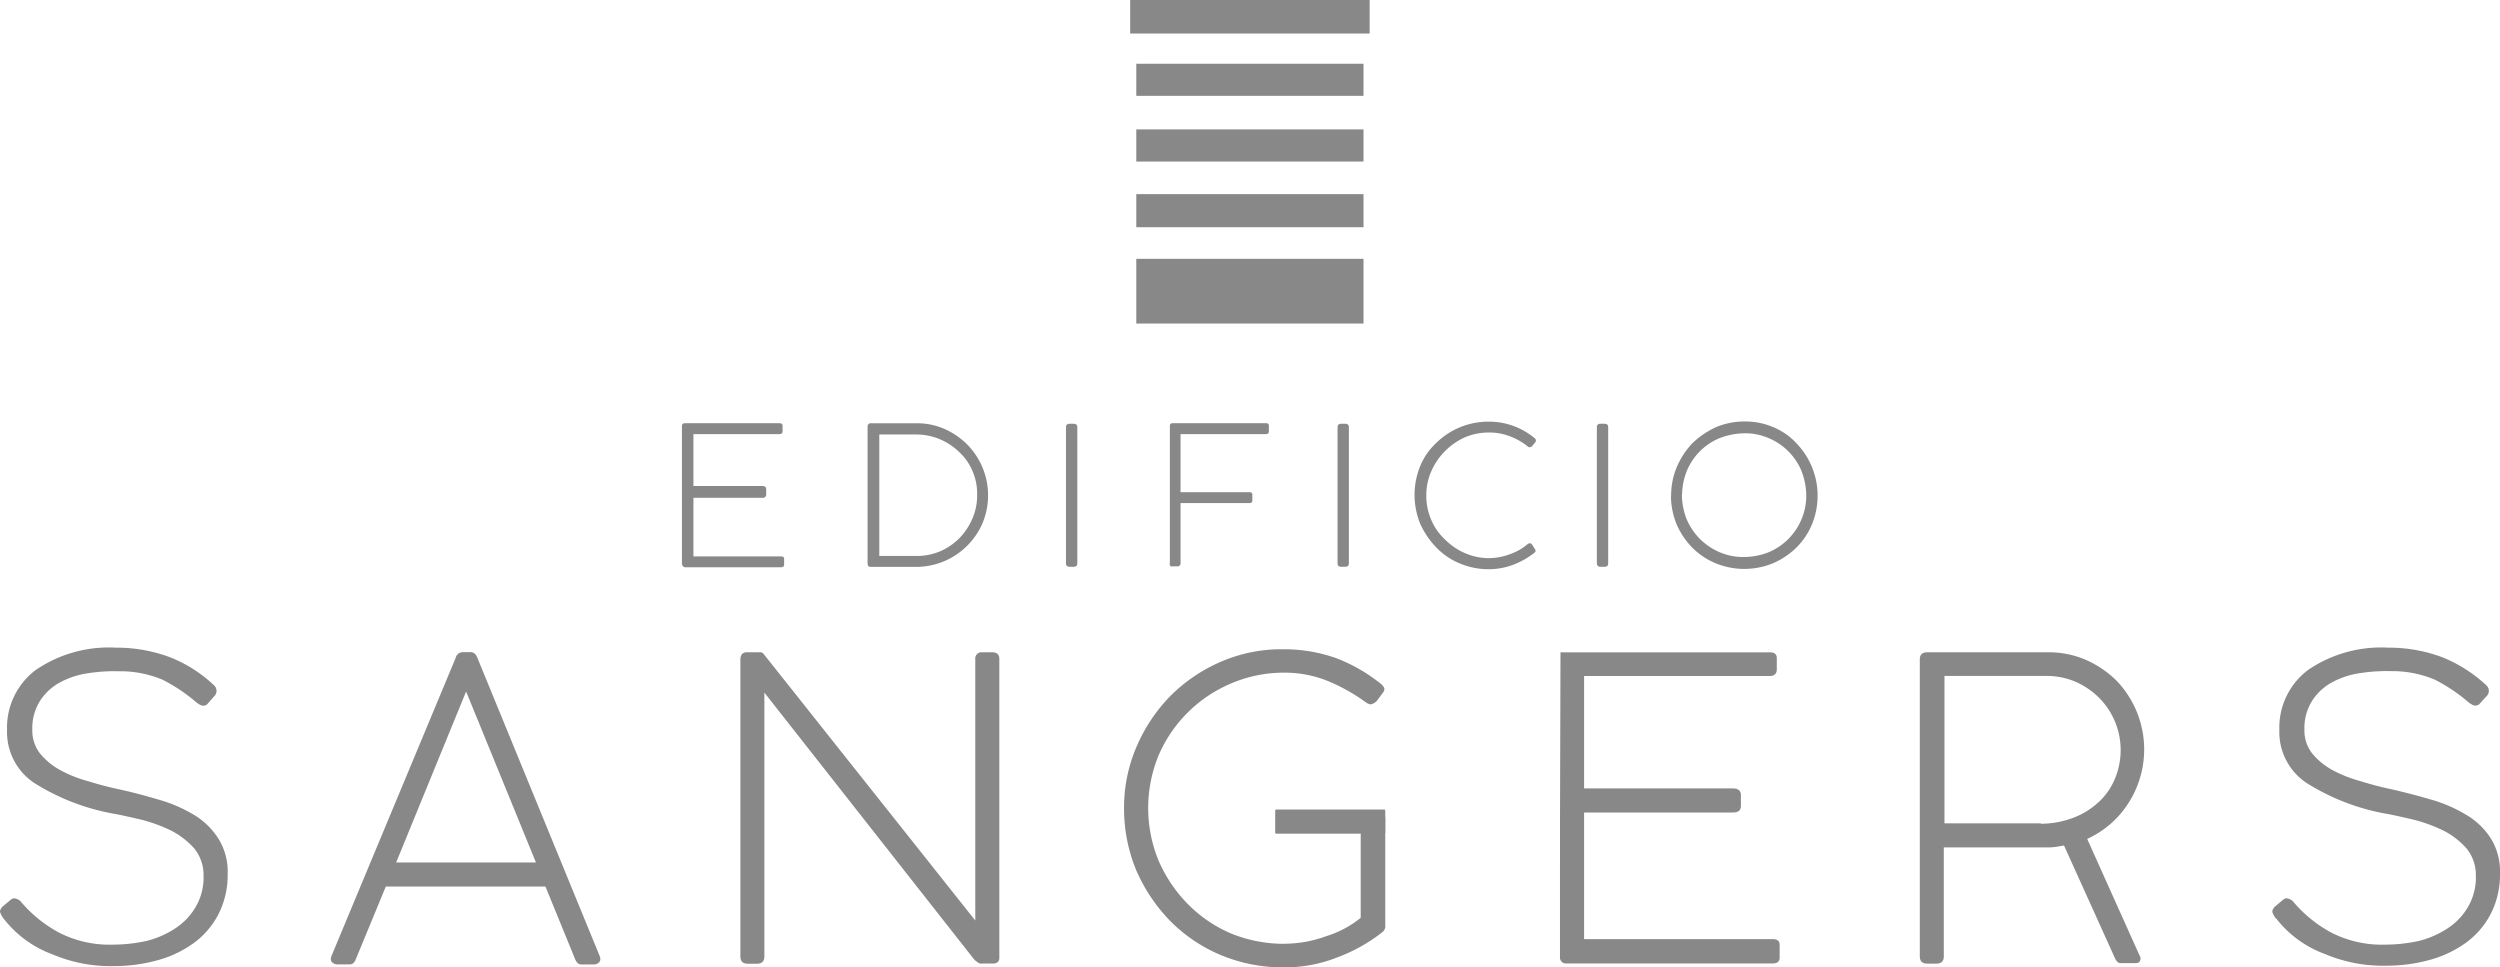 <svg xmlns="http://www.w3.org/2000/svg" width="218" height="84.353" viewBox="0 0 218 84.353"><defs><style>.a{fill:#888;}</style></defs><g transform="translate(-0.003)"><rect class="a" width="20.883" height="2.923" transform="translate(98.554)"/><rect class="a" width="19.813" height="2.799" transform="translate(99.088 5.559)"/><rect class="a" width="19.813" height="2.803" transform="translate(99.088 11.284)"/><rect class="a" width="19.813" height="2.884" transform="translate(99.088 16.929)"/><rect class="a" width="19.813" height="5.644" transform="translate(99.088 22.569)"/><path class="a" d="M1053.334,348.911a1.941,1.941,0,0,1-.287-.5c-.085-.163,0-.33.163-.535l.74-.616a.446.446,0,0,1,.5-.081.848.848,0,0,1,.453.329,11.455,11.455,0,0,0,3.3,2.636,9.691,9.691,0,0,0,4.694,1.027,13.845,13.845,0,0,0,2.923-.329,8.142,8.142,0,0,0,2.512-1.113,5.559,5.559,0,0,0,1.771-1.892,5.07,5.07,0,0,0,.659-2.679,3.656,3.656,0,0,0-.822-2.388,6.916,6.916,0,0,0-2.02-1.551,13.693,13.693,0,0,0-2.593-.946c-.907-.209-1.771-.415-2.512-.539a19.374,19.374,0,0,1-6.838-2.675,5.33,5.33,0,0,1-2.349-4.613,6.283,6.283,0,0,1,2.512-5.233,11.308,11.308,0,0,1,6.978-1.938,13.3,13.3,0,0,1,4.694.826,11.92,11.92,0,0,1,3.877,2.469.658.658,0,0,1,.205.454.64.64,0,0,1-.205.492l-.616.7a.519.519,0,0,1-.535.081,2.121,2.121,0,0,1-.539-.368,14.654,14.654,0,0,0-2.8-1.853,9.522,9.522,0,0,0-3.791-.744,15.008,15.008,0,0,0-2.675.167,7.314,7.314,0,0,0-2.431.775,4.743,4.743,0,0,0-1.771,1.6,4.446,4.446,0,0,0-.7,2.555,3.262,3.262,0,0,0,.659,2.058,5.954,5.954,0,0,0,1.733,1.442,11.1,11.1,0,0,0,2.469.988,28.936,28.936,0,0,0,2.842.74c1.113.248,2.182.535,3.295.865a12.484,12.484,0,0,1,3.008,1.279A6.435,6.435,0,0,1,1072,341.84a5.427,5.427,0,0,1,.865,3.171,7.494,7.494,0,0,1-.822,3.543,7.168,7.168,0,0,1-2.182,2.512,9.785,9.785,0,0,1-3.175,1.485,14.246,14.246,0,0,1-3.787.492,12.923,12.923,0,0,1-5.315-1.027,9.525,9.525,0,0,1-4.241-3.1" transform="translate(-1053.01 -268.799)"/><path class="a" d="M1139.232,329.723l-6.1,14.909h12.191Zm.989-2.923,10.625,25.906c.124.287.124.454,0,.616a.659.659,0,0,1-.454.205h-1.112c-.244,0-.411-.163-.535-.45l-2.594-6.35h-13.92l-2.6,6.3c-.124.33-.287.492-.535.492h-1.112a.663.663,0,0,1-.454-.205q-.186-.186,0-.616l10.792-25.906a.647.647,0,0,1,.616-.5h.7c.248,0,.454.167.578.5" transform="translate(-1098.585 -269.424)"/><path class="a" d="M1240.043,349.7V326.922a.547.547,0,0,1,.616-.62h.865c.411,0,.616.205.616.578v26.073c0,.329-.206.492-.574.492h-.95a.489.489,0,0,1-.388-.124,1.948,1.948,0,0,1-.291-.244l-18.285-23.259V352.8c0,.454-.205.659-.659.659h-.775c-.453,0-.659-.205-.659-.659V326.957c0-.454.205-.659.578-.659h1.163a.388.388,0,0,1,.33.205l18.413,23.189Z" transform="translate(-1154.995 -269.422)"/><path class="a" d="M1319.784,351.3a10.673,10.673,0,0,0,3.706-.659,9.009,9.009,0,0,0,3.008-1.6v-8.61a.547.547,0,0,1,.617-.616h.946c.415,0,.578.206.578.616v9.226a.682.682,0,0,1-.287.659,14.5,14.5,0,0,1-3.915,2.182,12.433,12.433,0,0,1-4.652.864,14.082,14.082,0,0,1-5.477-1.07,13.566,13.566,0,0,1-4.408-2.965,14.731,14.731,0,0,1-2.965-4.408,14.038,14.038,0,0,1-1.074-5.427,13.4,13.4,0,0,1,1.113-5.427,14.411,14.411,0,0,1,2.966-4.408,14.142,14.142,0,0,1,4.407-2.966,13.31,13.31,0,0,1,5.4-1.07,13.658,13.658,0,0,1,4.613.775,14.481,14.481,0,0,1,3.876,2.225c.248.205.33.368.33.492a.6.6,0,0,1-.124.287l-.578.775a1.362,1.362,0,0,1-.329.205c-.163.085-.33.043-.578-.12a15.955,15.955,0,0,0-3.295-1.857,10,10,0,0,0-3.876-.74,11.654,11.654,0,0,0-4.613.95,11.909,11.909,0,0,0-6.3,6.261,12.074,12.074,0,0,0,0,9.183,12.472,12.472,0,0,0,2.554,3.787,11.787,11.787,0,0,0,3.749,2.555,12.263,12.263,0,0,0,4.613.907" transform="translate(-1207.841 -269.006)"/><path class="a" d="M1403.925,341.013l.043-14.7h18.246c.411,0,.616.167.616.5v.988c0,.368-.205.578-.616.578h-16.188v9.8H1419c.454,0,.7.205.7.578v.946c0,.415-.248.578-.7.578h-12.974v11.04h16.436c.411,0,.616.163.616.492v1.132c0,.33-.205.5-.616.5H1404.5a.523.523,0,0,1-.578-.578" transform="translate(-1267.89 -269.431)"/><path class="a" d="M1495.42,341.261a8.011,8.011,0,0,0,2.636-.454,6.623,6.623,0,0,0,2.221-1.275,5.663,5.663,0,0,0,1.523-2.02,6.47,6.47,0,0,0,.085-5.148,6.4,6.4,0,0,0-1.361-2.058,6.791,6.791,0,0,0-2.02-1.4,6.365,6.365,0,0,0-2.512-.535h-8.978v12.851h8.4Zm.616-14.952a8.142,8.142,0,0,1,3.3.659,8.832,8.832,0,0,1,2.678,1.814,8.66,8.66,0,0,1,1.027,10.7,8.339,8.339,0,0,1-3.582,3.1l4.57,10.176a.457.457,0,0,1,.043.45c-.081.167-.206.209-.454.209h-1.236c-.206,0-.33-.124-.454-.33l-4.489-9.928-.741.124a5.6,5.6,0,0,1-.826.039h-8.916V352.8c0,.454-.205.659-.659.659h-.775c-.453,0-.659-.205-.659-.659V326.93c0-.415.206-.62.659-.62Z" transform="translate(-1317.453 -269.43)"/><path class="a" d="M1564.49,348.911a2.088,2.088,0,0,1-.291-.5c-.081-.163,0-.33.167-.535l.74-.616a.446.446,0,0,1,.5-.081.849.849,0,0,1,.454.329,11.453,11.453,0,0,0,3.295,2.636,9.691,9.691,0,0,0,4.694,1.027,13.843,13.843,0,0,0,2.923-.329,8.142,8.142,0,0,0,2.512-1.113,5.559,5.559,0,0,0,1.771-1.892,5.07,5.07,0,0,0,.659-2.679,3.655,3.655,0,0,0-.822-2.388,6.915,6.915,0,0,0-2.019-1.551,13.807,13.807,0,0,0-2.594-.946c-.907-.209-1.771-.415-2.512-.539a19.374,19.374,0,0,1-6.838-2.675,5.33,5.33,0,0,1-2.349-4.613,6.284,6.284,0,0,1,2.512-5.233,11.308,11.308,0,0,1,6.978-1.938,13.3,13.3,0,0,1,4.694.826,12.4,12.4,0,0,1,3.877,2.469.647.647,0,0,1,0,.946l-.632.69a.527.527,0,0,1-.539.081,2.176,2.176,0,0,1-.535-.368,14.647,14.647,0,0,0-2.8-1.853,9.532,9.532,0,0,0-3.791-.744,14.977,14.977,0,0,0-2.675.167,7.282,7.282,0,0,0-2.431.775,4.744,4.744,0,0,0-1.772,1.6,4.446,4.446,0,0,0-.7,2.555,3.241,3.241,0,0,0,.659,2.058,5.958,5.958,0,0,0,1.733,1.442,11.1,11.1,0,0,0,2.469.988,28.953,28.953,0,0,0,2.842.74c1.07.248,2.182.535,3.295.864a12.489,12.489,0,0,1,3.008,1.279,6.434,6.434,0,0,1,2.182,2.016,5.426,5.426,0,0,1,.865,3.171,7.491,7.491,0,0,1-.822,3.543,7.179,7.179,0,0,1-2.186,2.512,9.767,9.767,0,0,1-3.171,1.485,14.248,14.248,0,0,1-3.787.492,12.924,12.924,0,0,1-5.315-1.027,9.523,9.523,0,0,1-4.241-3.1" transform="translate(-1366.017 -268.799)"/><path class="a" d="M1206.41,287.014V275.028c0-.167.085-.248.291-.248h8.195c.205,0,.291.081.291.248v.454c0,.163-.085.248-.291.248h-7.482v4.528h6.016c.206,0,.329.085.329.291V281a.295.295,0,0,1-.329.287h-6.016v5.105h7.621c.205,0,.287.085.287.209v.492c0,.167-.082.248-.287.248h-8.361a.291.291,0,0,1-.248-.329" transform="translate(-1146.943 -237.876)"/><path class="a" d="M1249.159,286.355h3.252a5.184,5.184,0,0,0,2.1-.411,5.392,5.392,0,0,0,1.69-1.163,5.688,5.688,0,0,0,1.112-1.69,5,5,0,0,0,.411-2.058,4.943,4.943,0,0,0-.411-2.1,4.771,4.771,0,0,0-1.163-1.647,5.365,5.365,0,0,0-3.748-1.523h-3.21v10.587Zm-.989.659v-11.9c0-.205.081-.33.287-.33h4a5.961,5.961,0,0,1,2.431.5,6.589,6.589,0,0,1,1.977,1.357,6.315,6.315,0,0,1,1.318,6.881,6.313,6.313,0,0,1-5.85,3.787h-3.911c-.124,0-.248-.081-.248-.287" transform="translate(-1172.515 -237.876)"/><path class="a" d="M1292.8,287.081v-11.9c0-.205.12-.287.329-.287h.329c.206,0,.33.081.33.287v11.9c0,.205-.124.287-.33.287h-.329c-.248,0-.329-.124-.329-.287" transform="translate(-1199.844 -237.943)"/><path class="a" d="M1316.146,287.01V275.024a.217.217,0,0,1,.248-.248h8.141a.217.217,0,0,1,.244.248v.411c0,.205-.081.291-.244.291h-7.458v5.063h6.016a.217.217,0,0,1,.244.248v.454a.217.217,0,0,1-.244.248h-6.016v5.229a.26.26,0,0,1-.287.291h-.411c-.167.039-.248-.043-.248-.248" transform="translate(-1214.13 -237.872)"/><path class="a" d="M1353.89,287.081v-11.9c0-.205.124-.287.329-.287h.329c.205,0,.33.081.33.287v11.9c0,.205-.124.287-.33.287h-.329c-.248,0-.329-.124-.329-.287" transform="translate(-1237.253 -237.943)"/><path class="a" d="M1381.048,285.123c.081-.039.124-.081.205-.081a.221.221,0,0,1,.206.124l.248.388c.042.085.081.167.042.209a.55.55,0,0,1-.167.163,6.807,6.807,0,0,1-1.771.988,5.962,5.962,0,0,1-2.14.388,6.357,6.357,0,0,1-2.512-.5,5.884,5.884,0,0,1-2.058-1.4,7.3,7.3,0,0,1-1.4-2.058,6.664,6.664,0,0,1,0-5.039,5.749,5.749,0,0,1,1.4-2.016,6.477,6.477,0,0,1,4.57-1.853,6.176,6.176,0,0,1,3.954,1.4.291.291,0,0,1,.163.248.194.194,0,0,1-.039.124l-.291.368c-.039.043-.081.043-.163.081s-.167,0-.248-.081a5.661,5.661,0,0,0-1.523-.864,5.012,5.012,0,0,0-1.772-.329,5.384,5.384,0,0,0-2.14.411,5.815,5.815,0,0,0-2.927,2.927,5.218,5.218,0,0,0-.454,2.1,5.321,5.321,0,0,0,.415,2.14,4.983,4.983,0,0,0,1.194,1.729,5.564,5.564,0,0,0,1.729,1.194,5.167,5.167,0,0,0,2.1.454,5.227,5.227,0,0,0,1.81-.33,4.749,4.749,0,0,0,1.551-.864" transform="translate(-1247.855 -237.668)"/><path class="a" d="M1412.22,287.081v-11.9c0-.205.124-.287.329-.287h.329c.205,0,.33.081.33.287v11.9c0,.205-.124.287-.33.287h-.329a.295.295,0,0,1-.329-.287" transform="translate(-1272.971 -237.943)"/><path class="a" d="M1429.844,280.8a5.943,5.943,0,0,0,.411,2.1,5.508,5.508,0,0,0,1.163,1.729,5.582,5.582,0,0,0,1.733,1.163,5.243,5.243,0,0,0,2.14.411,5.943,5.943,0,0,0,2.1-.411,5.329,5.329,0,0,0,2.884-2.884,5.2,5.2,0,0,0,.411-2.1,6.028,6.028,0,0,0-.411-2.1,5.307,5.307,0,0,0-2.884-2.88,5.138,5.138,0,0,0-2.1-.415,6.337,6.337,0,0,0-2.14.415,5.27,5.27,0,0,0-2.884,2.88,5.937,5.937,0,0,0-.411,2.1m-.95.043a6.356,6.356,0,0,1,.5-2.512,6.977,6.977,0,0,1,1.356-2.062,7.387,7.387,0,0,1,2.063-1.4,6.341,6.341,0,0,1,2.512-.492,6.147,6.147,0,0,1,2.469.492,5.771,5.771,0,0,1,2.02,1.4,6.59,6.59,0,0,1,1.357,7.086,6.2,6.2,0,0,1-1.357,2.02,6.775,6.775,0,0,1-2.02,1.357,6.59,6.59,0,0,1-5.04,0,6.276,6.276,0,0,1-2.02-1.357,6.776,6.776,0,0,1-1.357-2.02,6.67,6.67,0,0,1-.5-2.512" transform="translate(-1283.179 -237.631)"/><path class="a" d="M1349.377,363.785h-9.431a.089.089,0,0,1-.085-.081v-1.938a.093.093,0,0,1,.085-.085h9.431a.093.093,0,0,1,.081.085V363.7a.089.089,0,0,1-.081.081" transform="translate(-1228.661 -291.089)"/></g></svg>